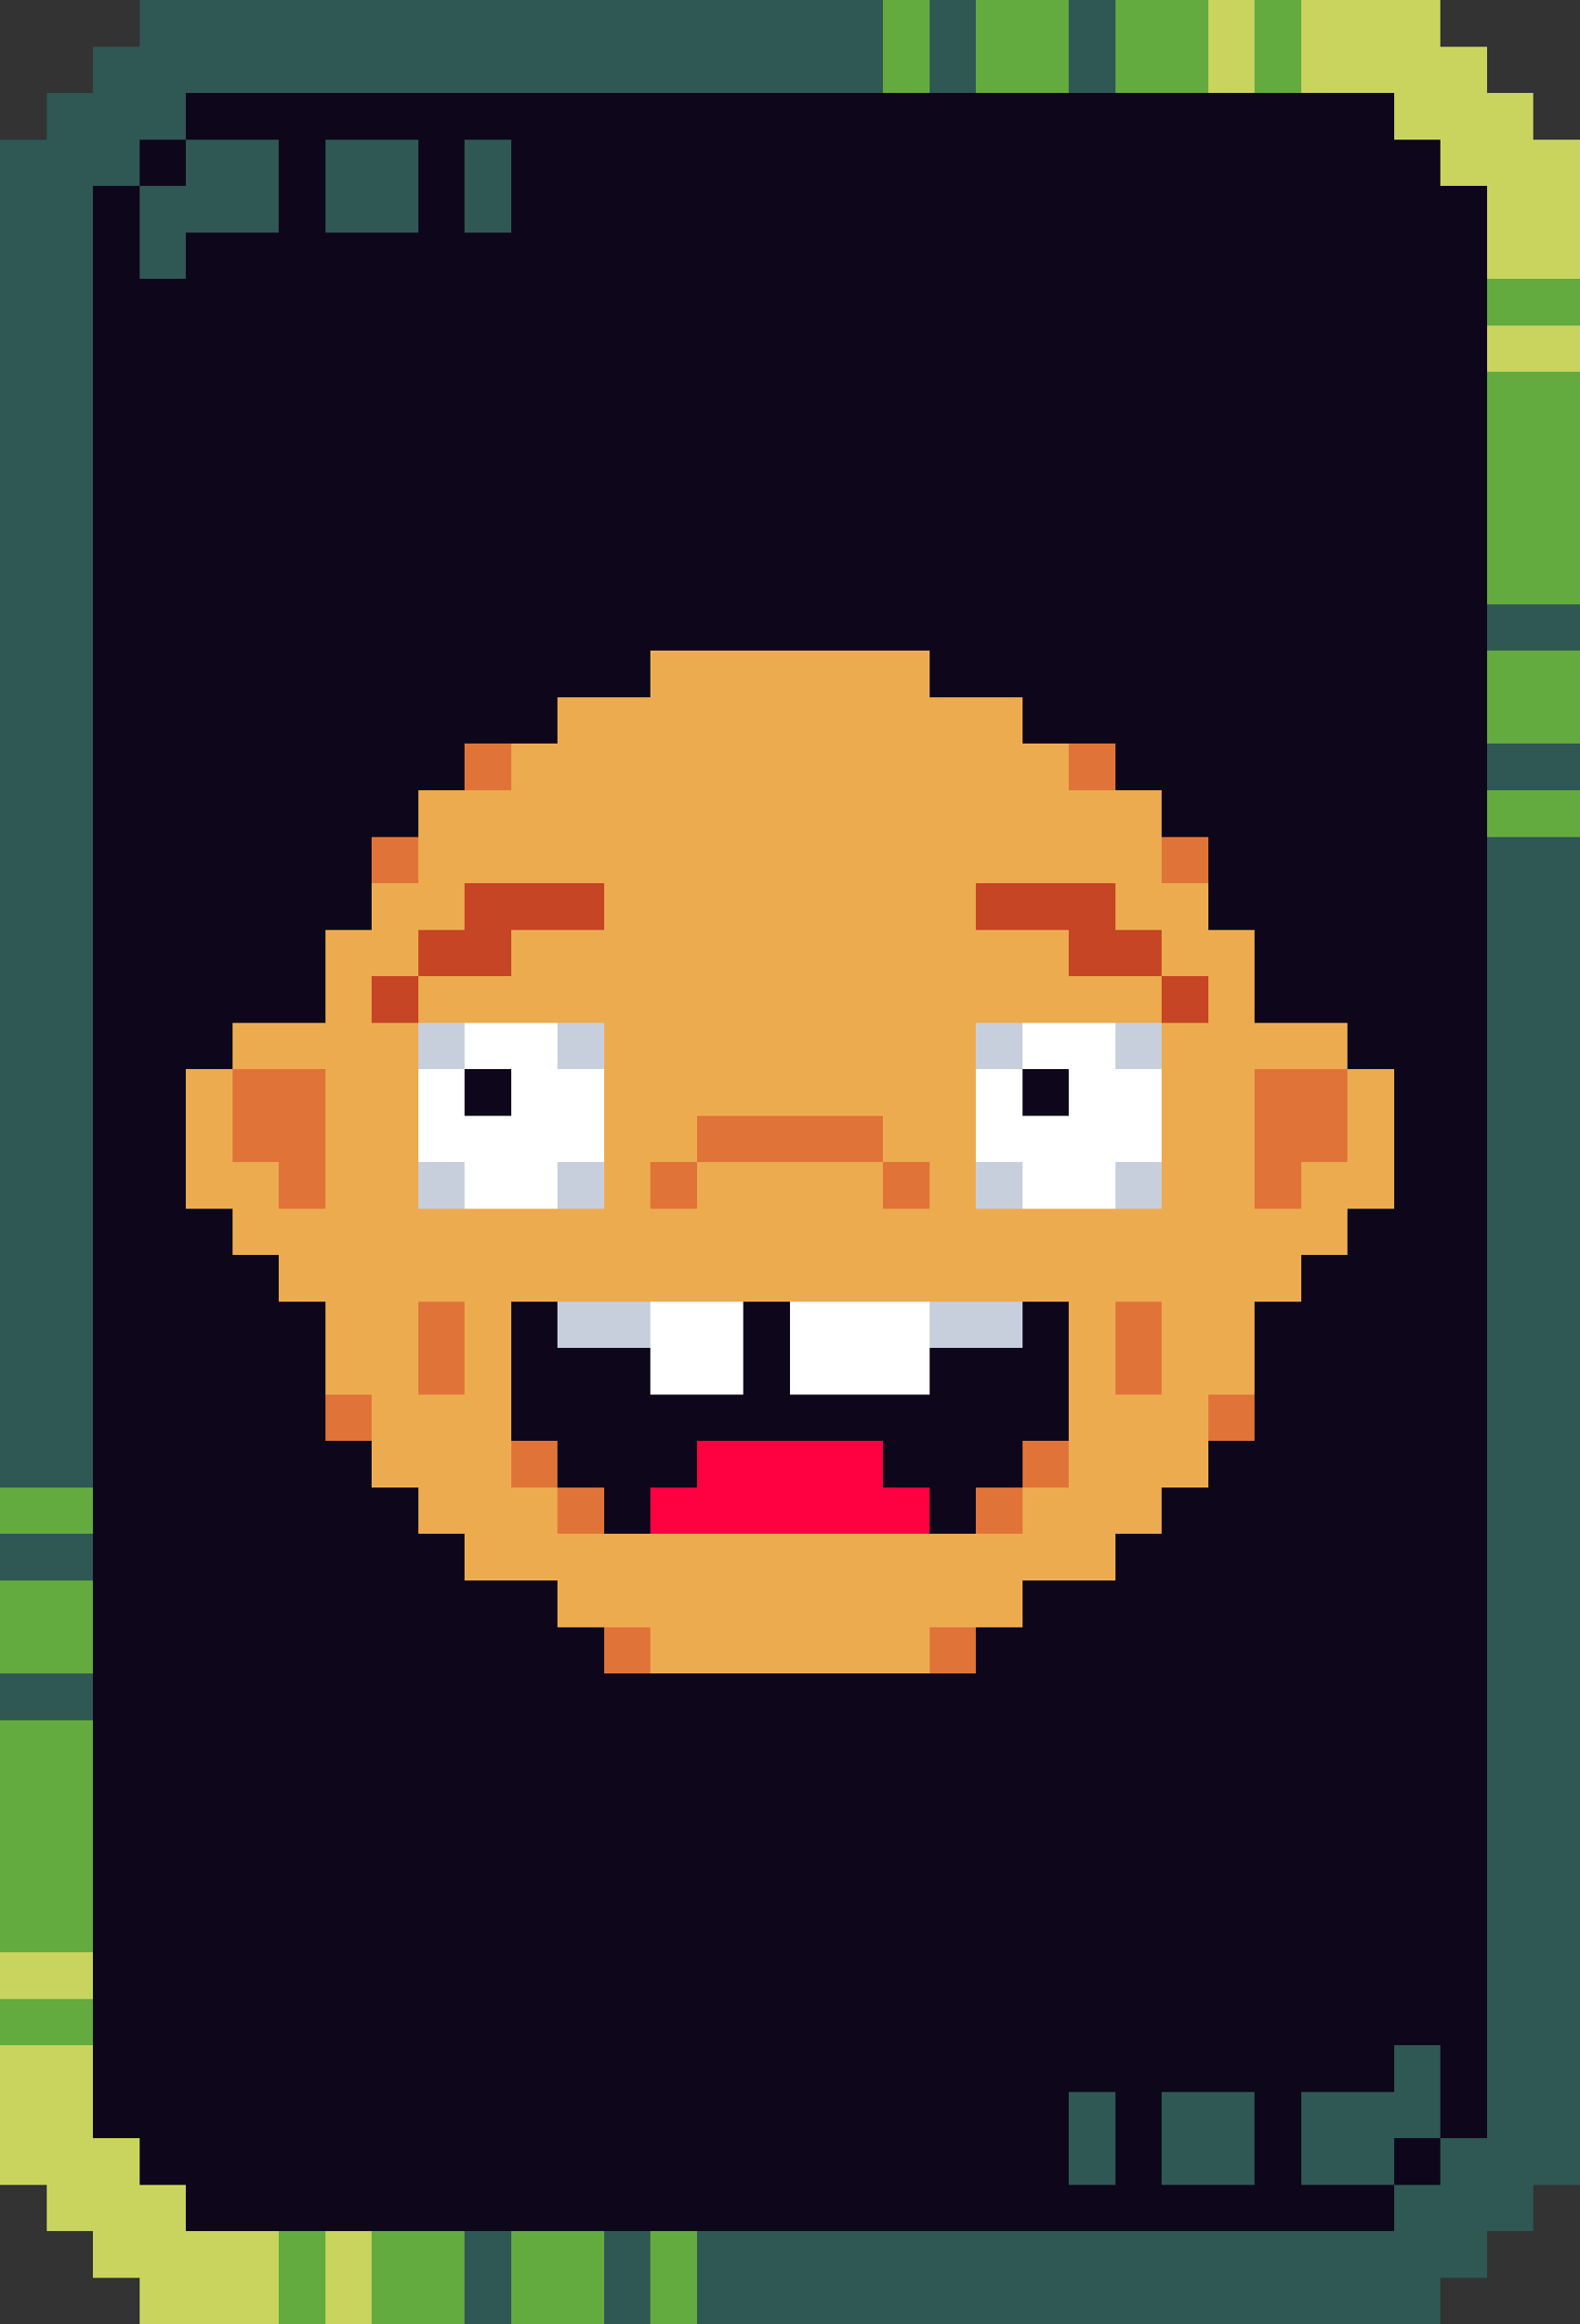 <svg xmlns="http://www.w3.org/2000/svg" viewBox="0 -0.5 34 50" shape-rendering="crispEdges">
<rect x="0" y="-0.5" width="34" height="50" fill="#333333" stroke="none"/>
<path stroke="#2f5753" d="M3 0h16M20 0h1M23 0h1M2 1h17M20 1h1M23 1h1M1 2h3M0 3h3M4 3h2M7 3h2M10 3h1M0 4h2M3 4h3M7 4h2M10 4h1M0 5h2M3 5h1M0 6h2M0 7h2M0 8h2M0 9h2M0 10h2M0 11h2M0 12h2M0 13h2M32 13h2M0 14h2M0 15h2M0 16h2M32 16h2M0 17h2M0 18h2M32 18h2M0 19h2M32 19h2M0 20h2M32 20h2M0 21h2M32 21h2M0 22h2M32 22h2M0 23h2M32 23h2M0 24h2M32 24h2M0 25h2M32 25h2M0 26h2M32 26h2M0 27h2M32 27h2M0 28h2M32 28h2M0 29h2M32 29h2M0 30h2M32 30h2M0 31h2M32 31h2M32 32h2M0 33h2M32 33h2M32 34h2M32 35h2M0 36h2M32 36h2M32 37h2M32 38h2M32 39h2M32 40h2M32 41h2M32 42h2M32 43h2M30 44h1M32 44h2M23 45h1M25 45h2M28 45h3M32 45h2M23 46h1M25 46h2M28 46h2M31 46h3M30 47h3M10 48h1M13 48h1M15 48h17M10 49h1M13 49h1M15 49h16" />
<path stroke="#63ab3f" d="M19 0h1M21 0h2M24 0h2M27 0h1M19 1h1M21 1h2M24 1h2M27 1h1M32 6h2M32 8h2M32 9h2M32 10h2M32 11h2M32 12h2M32 14h2M32 15h2M32 17h2M0 32h2M0 34h2M0 35h2M0 37h2M0 38h2M0 39h2M0 40h2M0 41h2M0 43h2M6 48h1M8 48h2M11 48h2M14 48h1M6 49h1M8 49h2M11 49h2M14 49h1" />
<path stroke="#c8d45d" d="M26 0h1M28 0h3M26 1h1M28 1h4M30 2h3M31 3h3M32 4h2M32 5h2M32 7h2M0 42h2M0 44h2M0 45h2M0 46h3M1 47h3M2 48h4M7 48h1M3 49h3M7 49h1" />
<path stroke="#0e071b" d="M4 2h26M3 3h1M6 3h1M9 3h1M11 3h20M2 4h1M6 4h1M9 4h1M11 4h21M2 5h1M4 5h28M2 6h30M2 7h30M2 8h30M2 9h30M2 10h30M2 11h30M2 12h30M2 13h30M2 14h12M20 14h12M2 15h10M22 15h10M2 16h8M24 16h8M2 17h7M25 17h7M2 18h6M26 18h6M2 19h6M26 19h6M2 20h5M27 20h5M2 21h5M27 21h5M2 22h3M29 22h3M2 23h2M10 23h1M22 23h1M30 23h2M2 24h2M30 24h2M2 25h2M30 25h2M2 26h3M29 26h3M2 27h4M28 27h4M2 28h5M11 28h1M16 28h1M22 28h1M27 28h5M2 29h5M11 29h3M16 29h1M20 29h3M27 29h5M2 30h5M11 30h12M27 30h5M2 31h6M12 31h3M19 31h3M26 31h6M2 32h7M13 32h1M20 32h1M25 32h7M2 33h8M24 33h8M2 34h10M22 34h10M2 35h11M21 35h11M2 36h30M2 37h30M2 38h30M2 39h30M2 40h30M2 41h30M2 42h30M2 43h30M2 44h28M31 44h1M2 45h21M24 45h1M27 45h1M31 45h1M3 46h20M24 46h1M27 46h1M30 46h1M4 47h26" />
<path stroke="#edab50" d="M14 14h6M12 15h10M11 16h12M9 17h16M9 18h16M8 19h2M13 19h8M24 19h2M7 20h2M11 20h12M25 20h2M7 21h1M9 21h16M26 21h1M5 22h4M13 22h8M25 22h4M4 23h1M7 23h2M13 23h8M25 23h2M29 23h1M4 24h1M7 24h2M13 24h2M19 24h2M25 24h2M29 24h1M4 25h2M7 25h2M13 25h1M15 25h4M20 25h1M25 25h2M28 25h2M5 26h24M6 27h22M7 28h2M10 28h1M23 28h1M25 28h2M7 29h2M10 29h1M23 29h1M25 29h2M8 30h3M23 30h3M8 31h3M23 31h3M9 32h3M22 32h3M10 33h14M12 34h10M14 35h6" />
<path stroke="#e07438" d="M10 16h1M23 16h1M8 18h1M25 18h1M5 23h2M27 23h2M5 24h2M15 24h4M27 24h2M6 25h1M14 25h1M19 25h1M27 25h1M9 28h1M24 28h1M9 29h1M24 29h1M7 30h1M26 30h1M11 31h1M22 31h1M12 32h1M21 32h1M13 35h1M20 35h1" />
<path stroke="#c64524" d="M10 19h3M21 19h3M9 20h2M23 20h2M8 21h1M25 21h1" />
<path stroke="#c7cfdd" d="M9 22h1M12 22h1M21 22h1M24 22h1M9 25h1M12 25h1M21 25h1M24 25h1M12 28h2M20 28h2" />
<path stroke="#ffffff" d="M10 22h2M22 22h2M9 23h1M11 23h2M21 23h1M23 23h2M9 24h4M21 24h4M10 25h2M22 25h2M14 28h2M17 28h3M14 29h2M17 29h3" />
<path stroke="#ff0040" d="M15 31h4M14 32h6" />
</svg>